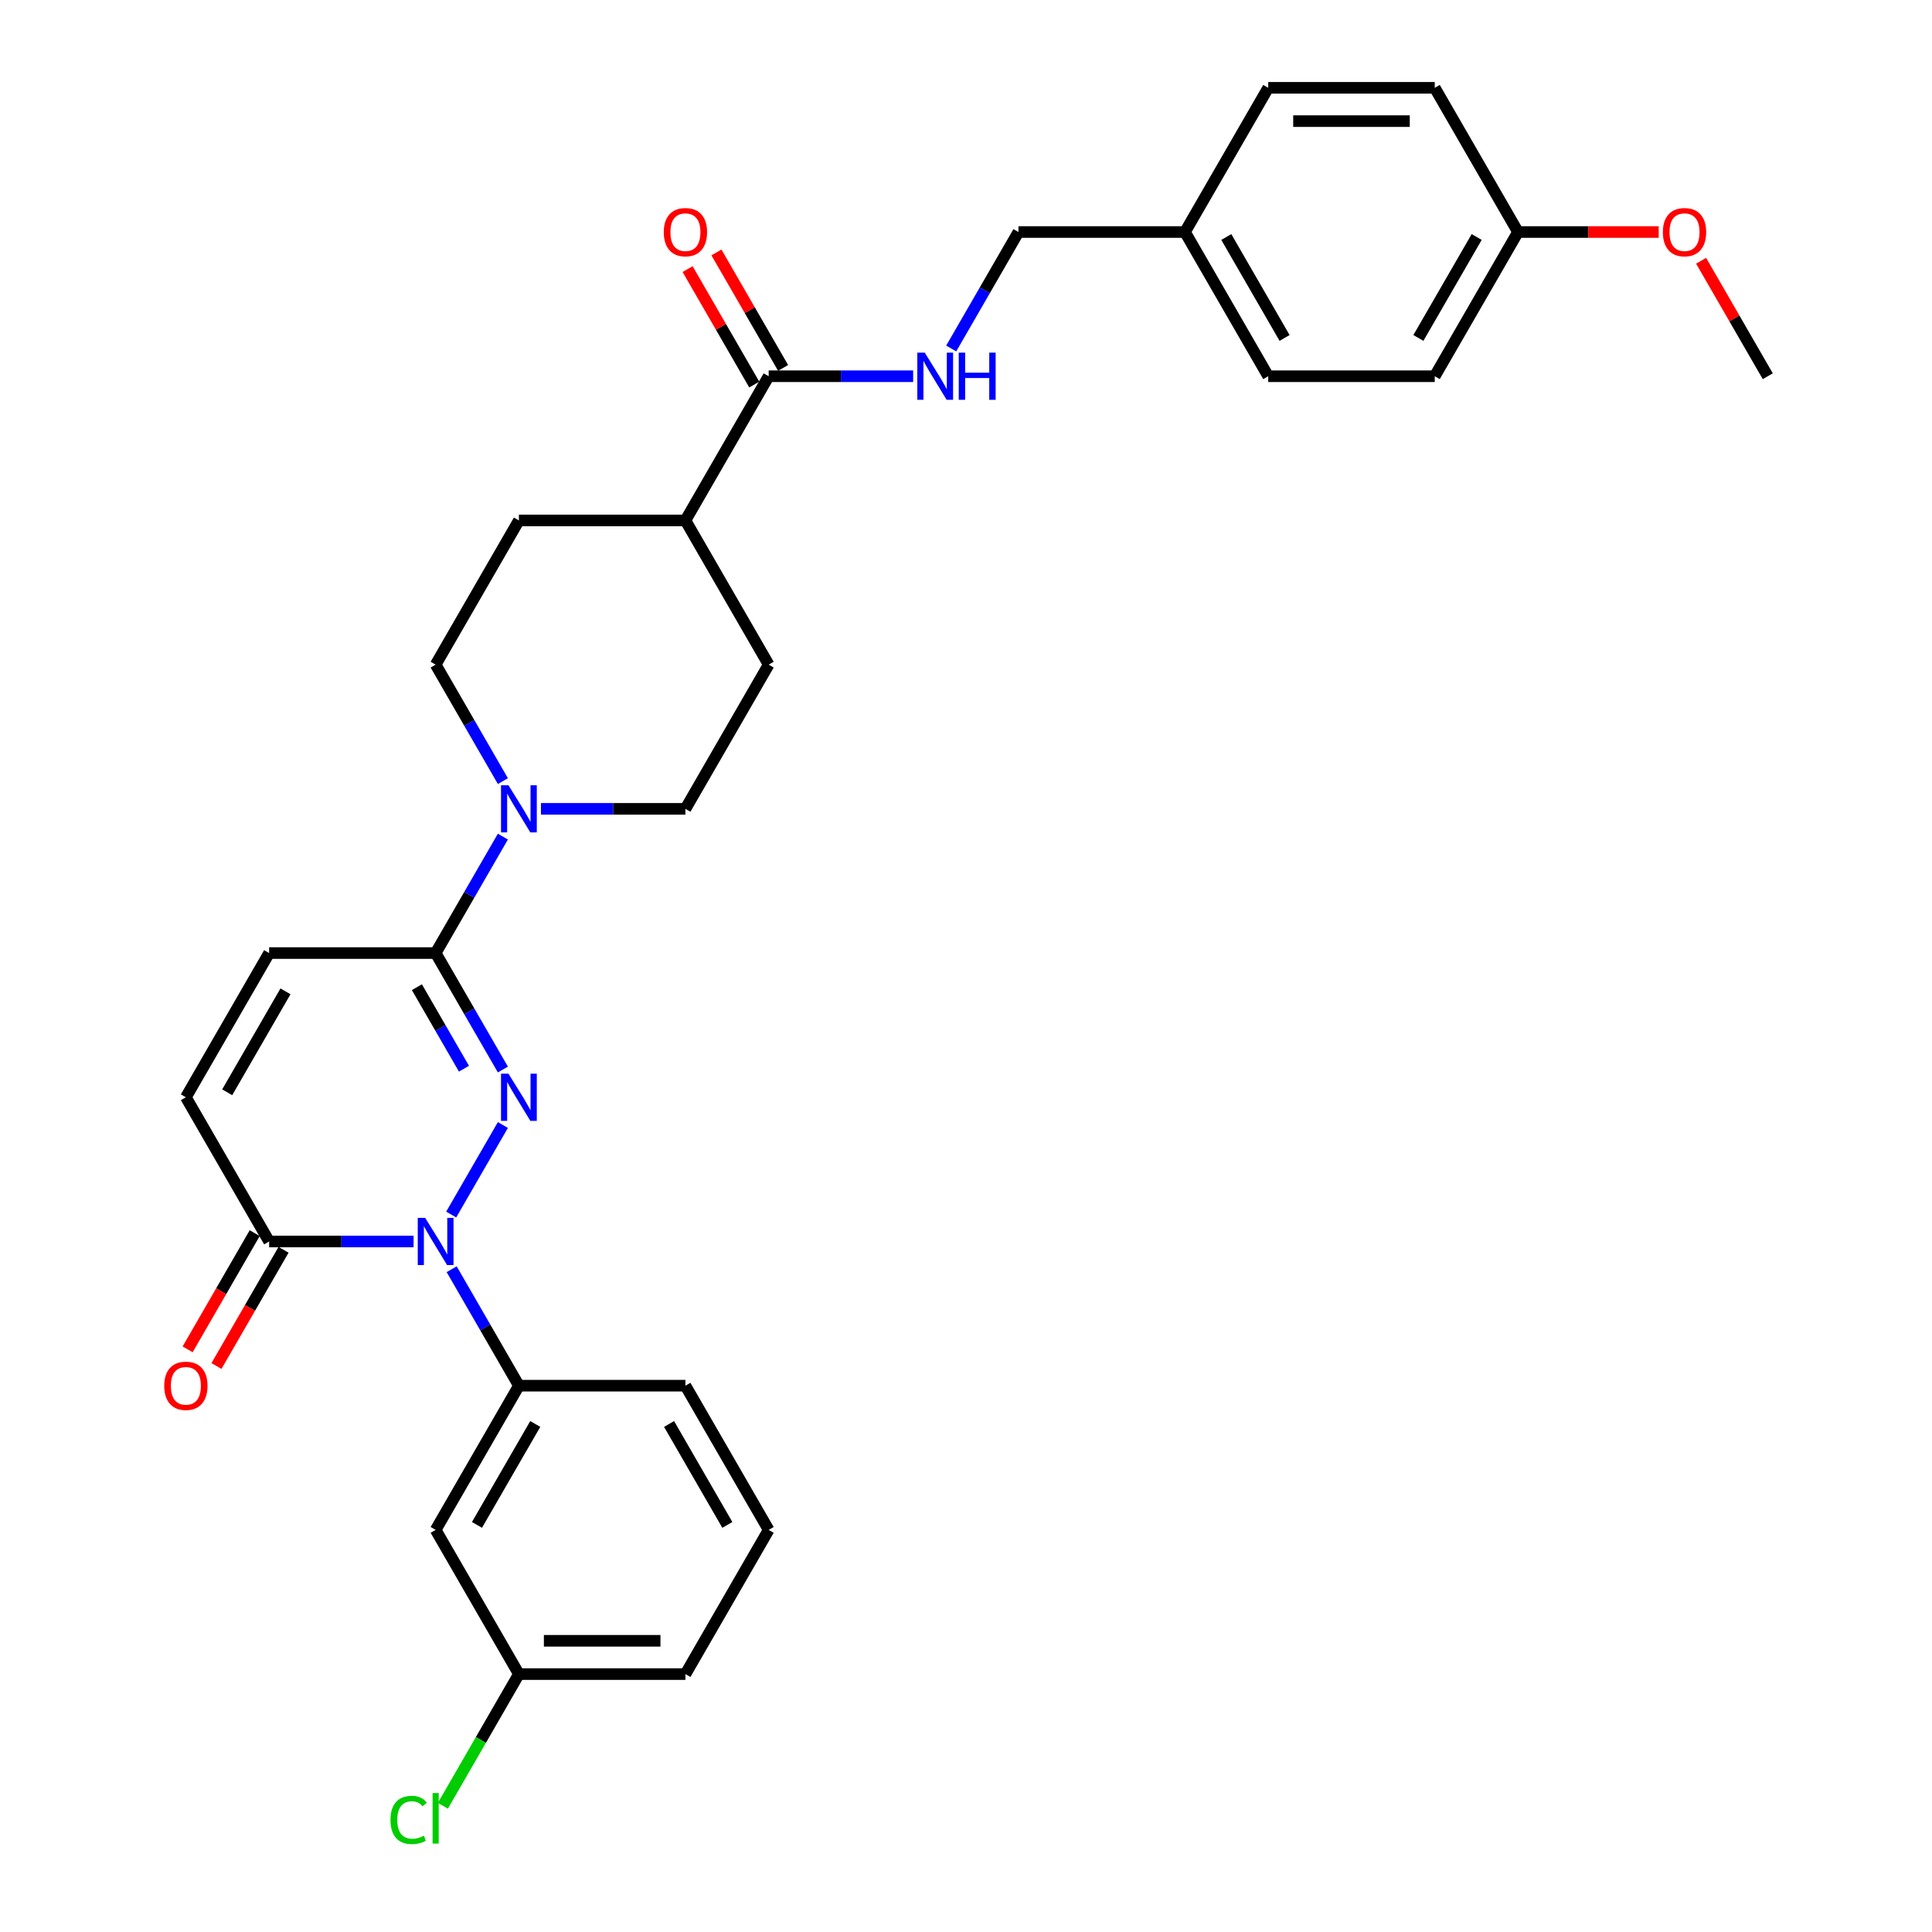 <?xml version='1.0' encoding='iso-8859-1'?>
<svg version='1.1' baseProfile='full'
              xmlns='http://www.w3.org/2000/svg'
                      xmlns:rdkit='http://www.rdkit.org/xml'
                      xmlns:xlink='http://www.w3.org/1999/xlink'
                  xml:space='preserve'
width='1000px' height='1000px' viewBox='0 0 1000 1000'>
<!-- END OF HEADER -->
<rect style='opacity:1.0;fill:#FFFFFF;stroke:none' width='1000' height='1000' x='0' y='0'> </rect>
<path class='bond-0' d='M 260.294,582.304 L 233.54,628.642' style='fill:none;fill-rule:evenodd;stroke:#0000FF;stroke-width:6px;stroke-linecap:butt;stroke-linejoin:miter;stroke-opacity:1' />
<path class='bond-1' d='M 260.294,553.586 L 242.892,523.444' style='fill:none;fill-rule:evenodd;stroke:#0000FF;stroke-width:6px;stroke-linecap:butt;stroke-linejoin:miter;stroke-opacity:1' />
<path class='bond-1' d='M 242.892,523.444 L 225.49,493.303' style='fill:none;fill-rule:evenodd;stroke:#000000;stroke-width:6px;stroke-linecap:butt;stroke-linejoin:miter;stroke-opacity:1' />
<path class='bond-1' d='M 240.145,553.162 L 227.963,532.063' style='fill:none;fill-rule:evenodd;stroke:#0000FF;stroke-width:6px;stroke-linecap:butt;stroke-linejoin:miter;stroke-opacity:1' />
<path class='bond-1' d='M 227.963,532.063 L 215.782,510.964' style='fill:none;fill-rule:evenodd;stroke:#000000;stroke-width:6px;stroke-linecap:butt;stroke-linejoin:miter;stroke-opacity:1' />
<path class='bond-2' d='M 214.078,642.586 L 176.69,642.586' style='fill:none;fill-rule:evenodd;stroke:#0000FF;stroke-width:6px;stroke-linecap:butt;stroke-linejoin:miter;stroke-opacity:1' />
<path class='bond-2' d='M 176.69,642.586 L 139.301,642.586' style='fill:none;fill-rule:evenodd;stroke:#000000;stroke-width:6px;stroke-linecap:butt;stroke-linejoin:miter;stroke-opacity:1' />
<path class='bond-4' d='M 233.78,656.945 L 251.182,687.086' style='fill:none;fill-rule:evenodd;stroke:#0000FF;stroke-width:6px;stroke-linecap:butt;stroke-linejoin:miter;stroke-opacity:1' />
<path class='bond-4' d='M 251.182,687.086 L 268.584,717.227' style='fill:none;fill-rule:evenodd;stroke:#000000;stroke-width:6px;stroke-linecap:butt;stroke-linejoin:miter;stroke-opacity:1' />
<path class='bond-3' d='M 225.49,493.303 L 242.892,463.162' style='fill:none;fill-rule:evenodd;stroke:#000000;stroke-width:6px;stroke-linecap:butt;stroke-linejoin:miter;stroke-opacity:1' />
<path class='bond-3' d='M 242.892,463.162 L 260.294,433.021' style='fill:none;fill-rule:evenodd;stroke:#0000FF;stroke-width:6px;stroke-linecap:butt;stroke-linejoin:miter;stroke-opacity:1' />
<path class='bond-5' d='M 225.49,493.303 L 139.301,493.303' style='fill:none;fill-rule:evenodd;stroke:#000000;stroke-width:6px;stroke-linecap:butt;stroke-linejoin:miter;stroke-opacity:1' />
<path class='bond-13' d='M 131.837,638.277 L 114.475,668.349' style='fill:none;fill-rule:evenodd;stroke:#000000;stroke-width:6px;stroke-linecap:butt;stroke-linejoin:miter;stroke-opacity:1' />
<path class='bond-13' d='M 114.475,668.349 L 97.112,698.421' style='fill:none;fill-rule:evenodd;stroke:#FF0000;stroke-width:6px;stroke-linecap:butt;stroke-linejoin:miter;stroke-opacity:1' />
<path class='bond-13' d='M 146.765,646.895 L 129.403,676.968' style='fill:none;fill-rule:evenodd;stroke:#000000;stroke-width:6px;stroke-linecap:butt;stroke-linejoin:miter;stroke-opacity:1' />
<path class='bond-13' d='M 129.403,676.968 L 112.041,707.04' style='fill:none;fill-rule:evenodd;stroke:#FF0000;stroke-width:6px;stroke-linecap:butt;stroke-linejoin:miter;stroke-opacity:1' />
<path class='bond-31' d='M 139.301,642.586 L 96.207,567.945' style='fill:none;fill-rule:evenodd;stroke:#000000;stroke-width:6px;stroke-linecap:butt;stroke-linejoin:miter;stroke-opacity:1' />
<path class='bond-11' d='M 279.995,418.662 L 317.384,418.662' style='fill:none;fill-rule:evenodd;stroke:#0000FF;stroke-width:6px;stroke-linecap:butt;stroke-linejoin:miter;stroke-opacity:1' />
<path class='bond-11' d='M 317.384,418.662 L 354.772,418.662' style='fill:none;fill-rule:evenodd;stroke:#000000;stroke-width:6px;stroke-linecap:butt;stroke-linejoin:miter;stroke-opacity:1' />
<path class='bond-12' d='M 260.294,404.303 L 242.892,374.161' style='fill:none;fill-rule:evenodd;stroke:#0000FF;stroke-width:6px;stroke-linecap:butt;stroke-linejoin:miter;stroke-opacity:1' />
<path class='bond-12' d='M 242.892,374.161 L 225.49,344.02' style='fill:none;fill-rule:evenodd;stroke:#000000;stroke-width:6px;stroke-linecap:butt;stroke-linejoin:miter;stroke-opacity:1' />
<path class='bond-8' d='M 268.584,717.227 L 225.49,791.869' style='fill:none;fill-rule:evenodd;stroke:#000000;stroke-width:6px;stroke-linecap:butt;stroke-linejoin:miter;stroke-opacity:1' />
<path class='bond-8' d='M 277.048,737.043 L 246.882,789.292' style='fill:none;fill-rule:evenodd;stroke:#000000;stroke-width:6px;stroke-linecap:butt;stroke-linejoin:miter;stroke-opacity:1' />
<path class='bond-26' d='M 268.584,717.227 L 354.772,717.227' style='fill:none;fill-rule:evenodd;stroke:#000000;stroke-width:6px;stroke-linecap:butt;stroke-linejoin:miter;stroke-opacity:1' />
<path class='bond-6' d='M 139.301,493.303 L 96.207,567.945' style='fill:none;fill-rule:evenodd;stroke:#000000;stroke-width:6px;stroke-linecap:butt;stroke-linejoin:miter;stroke-opacity:1' />
<path class='bond-6' d='M 147.765,513.118 L 117.599,565.367' style='fill:none;fill-rule:evenodd;stroke:#000000;stroke-width:6px;stroke-linecap:butt;stroke-linejoin:miter;stroke-opacity:1' />
<path class='bond-7' d='M 397.867,194.737 L 354.772,269.379' style='fill:none;fill-rule:evenodd;stroke:#000000;stroke-width:6px;stroke-linecap:butt;stroke-linejoin:miter;stroke-opacity:1' />
<path class='bond-9' d='M 397.867,194.737 L 435.255,194.737' style='fill:none;fill-rule:evenodd;stroke:#000000;stroke-width:6px;stroke-linecap:butt;stroke-linejoin:miter;stroke-opacity:1' />
<path class='bond-9' d='M 435.255,194.737 L 472.644,194.737' style='fill:none;fill-rule:evenodd;stroke:#0000FF;stroke-width:6px;stroke-linecap:butt;stroke-linejoin:miter;stroke-opacity:1' />
<path class='bond-14' d='M 405.331,190.428 L 388.078,160.545' style='fill:none;fill-rule:evenodd;stroke:#000000;stroke-width:6px;stroke-linecap:butt;stroke-linejoin:miter;stroke-opacity:1' />
<path class='bond-14' d='M 388.078,160.545 L 370.825,130.663' style='fill:none;fill-rule:evenodd;stroke:#FF0000;stroke-width:6px;stroke-linecap:butt;stroke-linejoin:miter;stroke-opacity:1' />
<path class='bond-14' d='M 390.402,199.047 L 373.15,169.164' style='fill:none;fill-rule:evenodd;stroke:#000000;stroke-width:6px;stroke-linecap:butt;stroke-linejoin:miter;stroke-opacity:1' />
<path class='bond-14' d='M 373.15,169.164 L 355.897,139.282' style='fill:none;fill-rule:evenodd;stroke:#FF0000;stroke-width:6px;stroke-linecap:butt;stroke-linejoin:miter;stroke-opacity:1' />
<path class='bond-17' d='M 225.49,791.869 L 268.584,866.51' style='fill:none;fill-rule:evenodd;stroke:#000000;stroke-width:6px;stroke-linecap:butt;stroke-linejoin:miter;stroke-opacity:1' />
<path class='bond-18' d='M 492.345,180.378 L 509.747,150.237' style='fill:none;fill-rule:evenodd;stroke:#0000FF;stroke-width:6px;stroke-linecap:butt;stroke-linejoin:miter;stroke-opacity:1' />
<path class='bond-18' d='M 509.747,150.237 L 527.149,120.096' style='fill:none;fill-rule:evenodd;stroke:#000000;stroke-width:6px;stroke-linecap:butt;stroke-linejoin:miter;stroke-opacity:1' />
<path class='bond-10' d='M 354.772,269.379 L 268.584,269.379' style='fill:none;fill-rule:evenodd;stroke:#000000;stroke-width:6px;stroke-linecap:butt;stroke-linejoin:miter;stroke-opacity:1' />
<path class='bond-32' d='M 354.772,269.379 L 397.867,344.02' style='fill:none;fill-rule:evenodd;stroke:#000000;stroke-width:6px;stroke-linecap:butt;stroke-linejoin:miter;stroke-opacity:1' />
<path class='bond-15' d='M 354.772,418.662 L 397.867,344.02' style='fill:none;fill-rule:evenodd;stroke:#000000;stroke-width:6px;stroke-linecap:butt;stroke-linejoin:miter;stroke-opacity:1' />
<path class='bond-16' d='M 225.49,344.02 L 268.584,269.379' style='fill:none;fill-rule:evenodd;stroke:#000000;stroke-width:6px;stroke-linecap:butt;stroke-linejoin:miter;stroke-opacity:1' />
<path class='bond-21' d='M 268.584,866.51 L 248.907,900.592' style='fill:none;fill-rule:evenodd;stroke:#000000;stroke-width:6px;stroke-linecap:butt;stroke-linejoin:miter;stroke-opacity:1' />
<path class='bond-21' d='M 248.907,900.592 L 229.23,934.673' style='fill:none;fill-rule:evenodd;stroke:#00CC00;stroke-width:6px;stroke-linecap:butt;stroke-linejoin:miter;stroke-opacity:1' />
<path class='bond-33' d='M 268.584,866.51 L 354.772,866.51' style='fill:none;fill-rule:evenodd;stroke:#000000;stroke-width:6px;stroke-linecap:butt;stroke-linejoin:miter;stroke-opacity:1' />
<path class='bond-33' d='M 281.512,849.273 L 341.844,849.273' style='fill:none;fill-rule:evenodd;stroke:#000000;stroke-width:6px;stroke-linecap:butt;stroke-linejoin:miter;stroke-opacity:1' />
<path class='bond-19' d='M 527.149,120.096 L 613.338,120.096' style='fill:none;fill-rule:evenodd;stroke:#000000;stroke-width:6px;stroke-linecap:butt;stroke-linejoin:miter;stroke-opacity:1' />
<path class='bond-22' d='M 613.338,120.096 L 656.432,45.455' style='fill:none;fill-rule:evenodd;stroke:#000000;stroke-width:6px;stroke-linecap:butt;stroke-linejoin:miter;stroke-opacity:1' />
<path class='bond-23' d='M 613.338,120.096 L 656.432,194.737' style='fill:none;fill-rule:evenodd;stroke:#000000;stroke-width:6px;stroke-linecap:butt;stroke-linejoin:miter;stroke-opacity:1' />
<path class='bond-23' d='M 634.73,122.673 L 664.896,174.922' style='fill:none;fill-rule:evenodd;stroke:#000000;stroke-width:6px;stroke-linecap:butt;stroke-linejoin:miter;stroke-opacity:1' />
<path class='bond-20' d='M 785.715,120.096 L 742.621,194.737' style='fill:none;fill-rule:evenodd;stroke:#000000;stroke-width:6px;stroke-linecap:butt;stroke-linejoin:miter;stroke-opacity:1' />
<path class='bond-20' d='M 764.322,122.673 L 734.156,174.922' style='fill:none;fill-rule:evenodd;stroke:#000000;stroke-width:6px;stroke-linecap:butt;stroke-linejoin:miter;stroke-opacity:1' />
<path class='bond-27' d='M 785.715,120.096 L 822.13,120.096' style='fill:none;fill-rule:evenodd;stroke:#000000;stroke-width:6px;stroke-linecap:butt;stroke-linejoin:miter;stroke-opacity:1' />
<path class='bond-27' d='M 822.13,120.096 L 858.544,120.096' style='fill:none;fill-rule:evenodd;stroke:#FF0000;stroke-width:6px;stroke-linecap:butt;stroke-linejoin:miter;stroke-opacity:1' />
<path class='bond-34' d='M 785.715,120.096 L 742.621,45.455' style='fill:none;fill-rule:evenodd;stroke:#000000;stroke-width:6px;stroke-linecap:butt;stroke-linejoin:miter;stroke-opacity:1' />
<path class='bond-25' d='M 656.432,45.455 L 742.621,45.455' style='fill:none;fill-rule:evenodd;stroke:#000000;stroke-width:6px;stroke-linecap:butt;stroke-linejoin:miter;stroke-opacity:1' />
<path class='bond-25' d='M 669.36,62.692 L 729.692,62.692' style='fill:none;fill-rule:evenodd;stroke:#000000;stroke-width:6px;stroke-linecap:butt;stroke-linejoin:miter;stroke-opacity:1' />
<path class='bond-24' d='M 656.432,194.737 L 742.621,194.737' style='fill:none;fill-rule:evenodd;stroke:#000000;stroke-width:6px;stroke-linecap:butt;stroke-linejoin:miter;stroke-opacity:1' />
<path class='bond-28' d='M 354.772,717.227 L 397.867,791.869' style='fill:none;fill-rule:evenodd;stroke:#000000;stroke-width:6px;stroke-linecap:butt;stroke-linejoin:miter;stroke-opacity:1' />
<path class='bond-28' d='M 346.308,737.043 L 376.474,789.292' style='fill:none;fill-rule:evenodd;stroke:#000000;stroke-width:6px;stroke-linecap:butt;stroke-linejoin:miter;stroke-opacity:1' />
<path class='bond-30' d='M 880.492,134.972 L 897.745,164.855' style='fill:none;fill-rule:evenodd;stroke:#FF0000;stroke-width:6px;stroke-linecap:butt;stroke-linejoin:miter;stroke-opacity:1' />
<path class='bond-30' d='M 897.745,164.855 L 914.998,194.737' style='fill:none;fill-rule:evenodd;stroke:#000000;stroke-width:6px;stroke-linecap:butt;stroke-linejoin:miter;stroke-opacity:1' />
<path class='bond-29' d='M 397.867,791.869 L 354.772,866.51' style='fill:none;fill-rule:evenodd;stroke:#000000;stroke-width:6px;stroke-linecap:butt;stroke-linejoin:miter;stroke-opacity:1' />
<path  class='atom-0' d='M 263.188 555.74
L 271.187 568.669
Q 271.98 569.944, 273.255 572.254
Q 274.531 574.564, 274.6 574.702
L 274.6 555.74
L 277.841 555.74
L 277.841 580.149
L 274.496 580.149
L 265.912 566.014
Q 264.912 564.359, 263.843 562.463
Q 262.809 560.567, 262.499 559.981
L 262.499 580.149
L 259.327 580.149
L 259.327 555.74
L 263.188 555.74
' fill='#0000FF'/>
<path  class='atom-1' d='M 220.094 630.382
L 228.093 643.31
Q 228.885 644.586, 230.161 646.895
Q 231.437 649.205, 231.506 649.343
L 231.506 630.382
L 234.746 630.382
L 234.746 654.79
L 231.402 654.79
L 222.818 640.655
Q 221.818 639.001, 220.749 637.104
Q 219.715 635.208, 219.405 634.622
L 219.405 654.79
L 216.233 654.79
L 216.233 630.382
L 220.094 630.382
' fill='#0000FF'/>
<path  class='atom-4' d='M 263.188 406.457
L 271.187 419.386
Q 271.98 420.661, 273.255 422.971
Q 274.531 425.281, 274.6 425.419
L 274.6 406.457
L 277.841 406.457
L 277.841 430.866
L 274.496 430.866
L 265.912 416.731
Q 264.912 415.076, 263.843 413.18
Q 262.809 411.284, 262.499 410.698
L 262.499 430.866
L 259.327 430.866
L 259.327 406.457
L 263.188 406.457
' fill='#0000FF'/>
<path  class='atom-10' d='M 478.66 182.533
L 486.658 195.461
Q 487.451 196.737, 488.727 199.047
Q 490.002 201.357, 490.071 201.495
L 490.071 182.533
L 493.312 182.533
L 493.312 206.942
L 489.968 206.942
L 481.383 192.807
Q 480.383 191.152, 479.315 189.256
Q 478.28 187.36, 477.97 186.774
L 477.97 206.942
L 474.798 206.942
L 474.798 182.533
L 478.66 182.533
' fill='#0000FF'/>
<path  class='atom-10' d='M 496.242 182.533
L 499.552 182.533
L 499.552 192.91
L 512.032 192.91
L 512.032 182.533
L 515.342 182.533
L 515.342 206.942
L 512.032 206.942
L 512.032 195.668
L 499.552 195.668
L 499.552 206.942
L 496.242 206.942
L 496.242 182.533
' fill='#0000FF'/>
<path  class='atom-14' d='M 85.002 717.296
Q 85.002 711.436, 87.898 708.16
Q 90.794 704.885, 96.207 704.885
Q 101.619 704.885, 104.515 708.16
Q 107.411 711.436, 107.411 717.296
Q 107.411 723.226, 104.481 726.605
Q 101.551 729.949, 96.207 729.949
Q 90.829 729.949, 87.898 726.605
Q 85.002 723.261, 85.002 717.296
M 96.207 727.191
Q 99.93 727.191, 101.93 724.709
Q 103.964 722.192, 103.964 717.296
Q 103.964 712.504, 101.93 710.091
Q 99.93 707.643, 96.207 707.643
Q 92.484 707.643, 90.45 710.057
Q 88.45 712.47, 88.45 717.296
Q 88.45 722.226, 90.45 724.709
Q 92.484 727.191, 96.207 727.191
' fill='#FF0000'/>
<path  class='atom-15' d='M 343.568 120.165
Q 343.568 114.304, 346.464 111.029
Q 349.36 107.754, 354.772 107.754
Q 360.185 107.754, 363.081 111.029
Q 365.977 114.304, 365.977 120.165
Q 365.977 126.095, 363.046 129.473
Q 360.116 132.817, 354.772 132.817
Q 349.394 132.817, 346.464 129.473
Q 343.568 126.129, 343.568 120.165
M 354.772 130.059
Q 358.496 130.059, 360.495 127.577
Q 362.529 125.06, 362.529 120.165
Q 362.529 115.373, 360.495 112.96
Q 358.496 110.512, 354.772 110.512
Q 351.049 110.512, 349.015 112.925
Q 347.015 115.338, 347.015 120.165
Q 347.015 125.095, 349.015 127.577
Q 351.049 130.059, 354.772 130.059
' fill='#FF0000'/>
<path  class='atom-22' d='M 202.115 941.996
Q 202.115 935.929, 204.942 932.757
Q 207.804 929.551, 213.216 929.551
Q 218.25 929.551, 220.939 933.102
L 218.663 934.963
Q 216.698 932.378, 213.216 932.378
Q 209.527 932.378, 207.562 934.86
Q 205.632 937.308, 205.632 941.996
Q 205.632 946.823, 207.631 949.305
Q 209.665 951.787, 213.596 951.787
Q 216.285 951.787, 219.422 950.167
L 220.387 952.753
Q 219.112 953.58, 217.181 954.063
Q 215.25 954.545, 213.113 954.545
Q 207.804 954.545, 204.942 951.305
Q 202.115 948.064, 202.115 941.996
' fill='#00CC00'/>
<path  class='atom-22' d='M 223.904 928.068
L 227.075 928.068
L 227.075 954.235
L 223.904 954.235
L 223.904 928.068
' fill='#00CC00'/>
<path  class='atom-28' d='M 860.699 120.165
Q 860.699 114.304, 863.595 111.029
Q 866.491 107.754, 871.903 107.754
Q 877.316 107.754, 880.212 111.029
Q 883.108 114.304, 883.108 120.165
Q 883.108 126.095, 880.177 129.473
Q 877.247 132.817, 871.903 132.817
Q 866.525 132.817, 863.595 129.473
Q 860.699 126.129, 860.699 120.165
M 871.903 130.059
Q 875.627 130.059, 877.626 127.577
Q 879.66 125.06, 879.66 120.165
Q 879.66 115.373, 877.626 112.96
Q 875.627 110.512, 871.903 110.512
Q 868.18 110.512, 866.146 112.925
Q 864.146 115.338, 864.146 120.165
Q 864.146 125.095, 866.146 127.577
Q 868.18 130.059, 871.903 130.059
' fill='#FF0000'/>
</svg>
